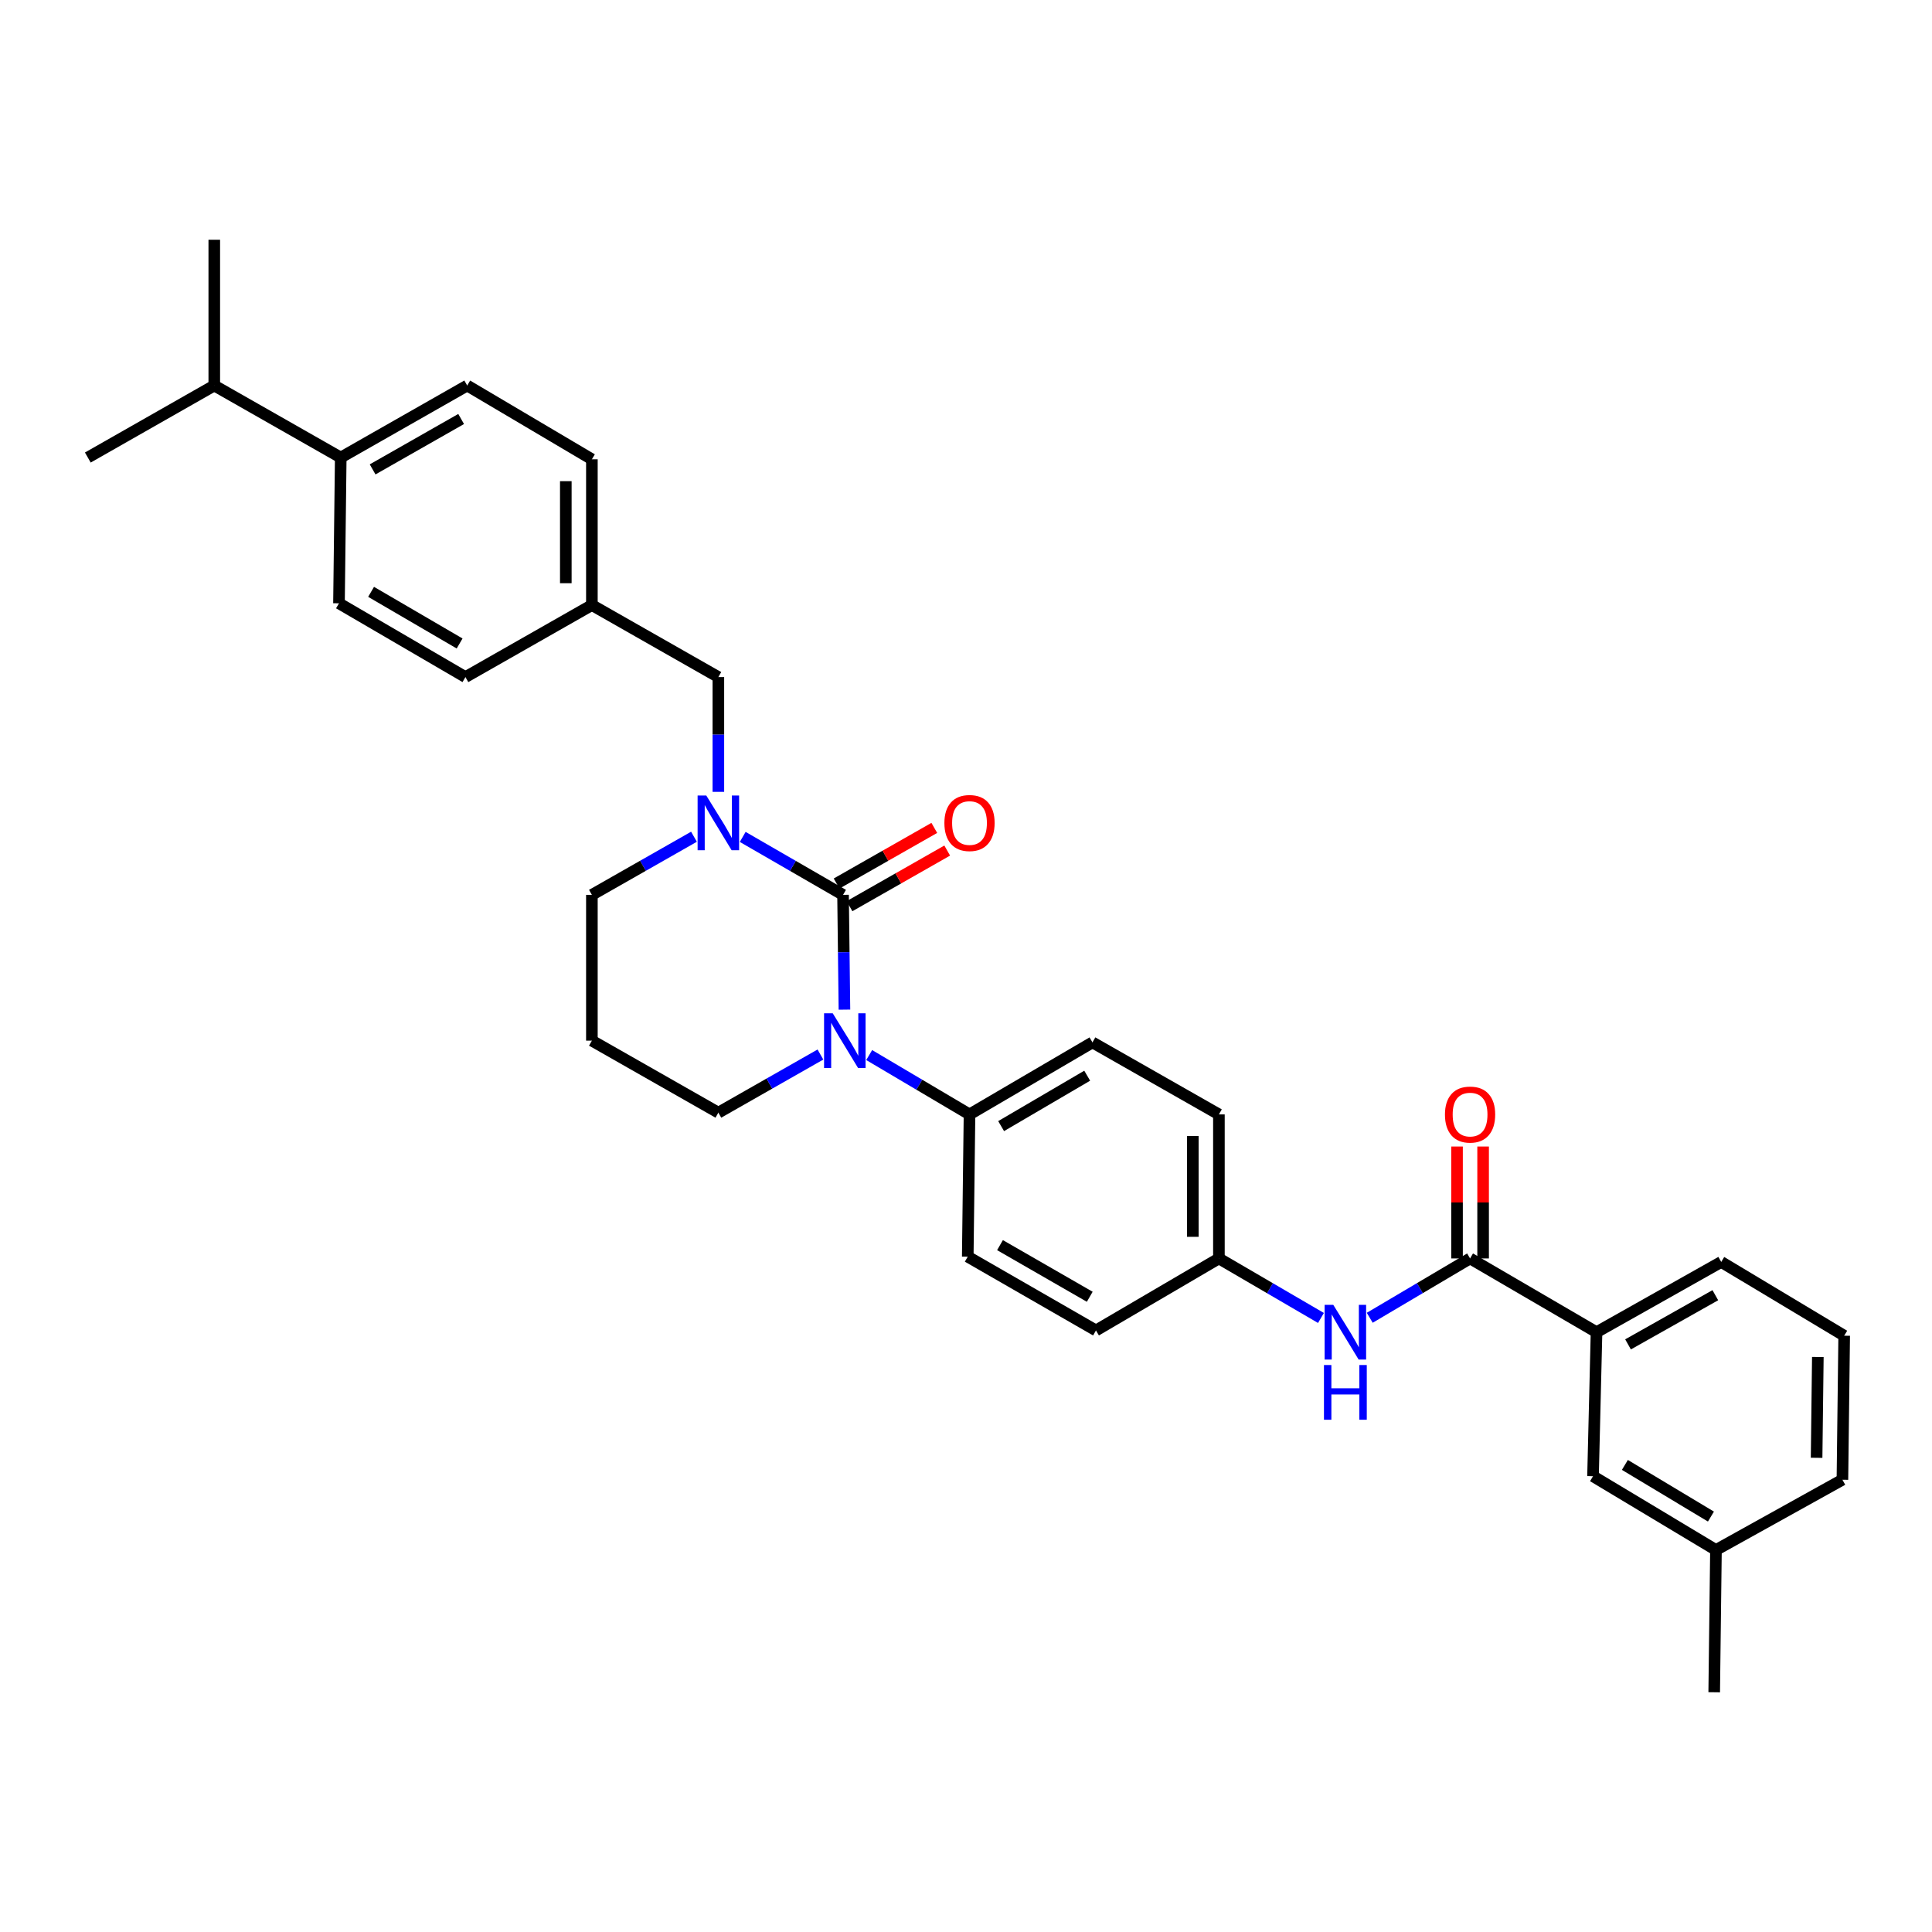 <?xml version='1.0' encoding='iso-8859-1'?>
<svg version='1.1' baseProfile='full'
              xmlns='http://www.w3.org/2000/svg'
                      xmlns:rdkit='http://www.rdkit.org/xml'
                      xmlns:xlink='http://www.w3.org/1999/xlink'
                  xml:space='preserve'
width='1000px' height='1000px' viewBox='0 0 1000 1000'>
<!-- END OF HEADER -->
<rect style='opacity:1.0;fill:#FFFFFF;stroke:none' width='1000' height='1000' x='0' y='0'> </rect>
<path class='bond-0' d='M 826.361,689.544 L 890.907,653.18' style='fill:none;fill-rule:evenodd;stroke:#000000;stroke-width:6px;stroke-linecap:butt;stroke-linejoin:miter;stroke-opacity:1' />
<path class='bond-0' d='M 842.668,695.85 L 887.85,670.395' style='fill:none;fill-rule:evenodd;stroke:#000000;stroke-width:6px;stroke-linecap:butt;stroke-linejoin:miter;stroke-opacity:1' />
<path class='bond-1' d='M 826.361,689.544 L 824.546,764.087' style='fill:none;fill-rule:evenodd;stroke:#000000;stroke-width:6px;stroke-linecap:butt;stroke-linejoin:miter;stroke-opacity:1' />
<path class='bond-2' d='M 826.361,689.544 L 760.907,651.365' style='fill:none;fill-rule:evenodd;stroke:#000000;stroke-width:6px;stroke-linecap:butt;stroke-linejoin:miter;stroke-opacity:1' />
<path class='bond-3' d='M 708.976,682.082 L 734.941,666.724' style='fill:none;fill-rule:evenodd;stroke:#0000FF;stroke-width:6px;stroke-linecap:butt;stroke-linejoin:miter;stroke-opacity:1' />
<path class='bond-3' d='M 734.941,666.724 L 760.907,651.365' style='fill:none;fill-rule:evenodd;stroke:#000000;stroke-width:6px;stroke-linecap:butt;stroke-linejoin:miter;stroke-opacity:1' />
<path class='bond-4' d='M 683.726,682.174 L 657.317,666.77' style='fill:none;fill-rule:evenodd;stroke:#0000FF;stroke-width:6px;stroke-linecap:butt;stroke-linejoin:miter;stroke-opacity:1' />
<path class='bond-4' d='M 657.317,666.77 L 630.907,651.365' style='fill:none;fill-rule:evenodd;stroke:#000000;stroke-width:6px;stroke-linecap:butt;stroke-linejoin:miter;stroke-opacity:1' />
<path class='bond-5' d='M 767.656,651.365 L 767.656,622.402' style='fill:none;fill-rule:evenodd;stroke:#000000;stroke-width:6px;stroke-linecap:butt;stroke-linejoin:miter;stroke-opacity:1' />
<path class='bond-5' d='M 767.656,622.402 L 767.656,593.439' style='fill:none;fill-rule:evenodd;stroke:#FF0000;stroke-width:6px;stroke-linecap:butt;stroke-linejoin:miter;stroke-opacity:1' />
<path class='bond-5' d='M 754.158,651.365 L 754.158,622.402' style='fill:none;fill-rule:evenodd;stroke:#000000;stroke-width:6px;stroke-linecap:butt;stroke-linejoin:miter;stroke-opacity:1' />
<path class='bond-5' d='M 754.158,622.402 L 754.158,593.439' style='fill:none;fill-rule:evenodd;stroke:#FF0000;stroke-width:6px;stroke-linecap:butt;stroke-linejoin:miter;stroke-opacity:1' />
<path class='bond-6' d='M 890.907,653.18 L 954.545,691.359' style='fill:none;fill-rule:evenodd;stroke:#000000;stroke-width:6px;stroke-linecap:butt;stroke-linejoin:miter;stroke-opacity:1' />
<path class='bond-7' d='M 436.361,463.179 L 410.393,448.182' style='fill:none;fill-rule:evenodd;stroke:#000000;stroke-width:6px;stroke-linecap:butt;stroke-linejoin:miter;stroke-opacity:1' />
<path class='bond-7' d='M 410.393,448.182 L 384.426,433.186' style='fill:none;fill-rule:evenodd;stroke:#0000FF;stroke-width:6px;stroke-linecap:butt;stroke-linejoin:miter;stroke-opacity:1' />
<path class='bond-8' d='M 436.361,463.179 L 436.721,492.884' style='fill:none;fill-rule:evenodd;stroke:#000000;stroke-width:6px;stroke-linecap:butt;stroke-linejoin:miter;stroke-opacity:1' />
<path class='bond-8' d='M 436.721,492.884 L 437.082,522.59' style='fill:none;fill-rule:evenodd;stroke:#0000FF;stroke-width:6px;stroke-linecap:butt;stroke-linejoin:miter;stroke-opacity:1' />
<path class='bond-9' d='M 439.701,469.044 L 464.986,454.645' style='fill:none;fill-rule:evenodd;stroke:#000000;stroke-width:6px;stroke-linecap:butt;stroke-linejoin:miter;stroke-opacity:1' />
<path class='bond-9' d='M 464.986,454.645 L 490.272,440.247' style='fill:none;fill-rule:evenodd;stroke:#FF0000;stroke-width:6px;stroke-linecap:butt;stroke-linejoin:miter;stroke-opacity:1' />
<path class='bond-9' d='M 433.021,457.314 L 458.307,442.915' style='fill:none;fill-rule:evenodd;stroke:#000000;stroke-width:6px;stroke-linecap:butt;stroke-linejoin:miter;stroke-opacity:1' />
<path class='bond-9' d='M 458.307,442.915 L 483.592,428.517' style='fill:none;fill-rule:evenodd;stroke:#FF0000;stroke-width:6px;stroke-linecap:butt;stroke-linejoin:miter;stroke-opacity:1' />
<path class='bond-10' d='M 359.199,433.094 L 332.78,448.137' style='fill:none;fill-rule:evenodd;stroke:#0000FF;stroke-width:6px;stroke-linecap:butt;stroke-linejoin:miter;stroke-opacity:1' />
<path class='bond-10' d='M 332.78,448.137 L 306.361,463.179' style='fill:none;fill-rule:evenodd;stroke:#000000;stroke-width:6px;stroke-linecap:butt;stroke-linejoin:miter;stroke-opacity:1' />
<path class='bond-11' d='M 371.823,409.861 L 371.823,380.159' style='fill:none;fill-rule:evenodd;stroke:#0000FF;stroke-width:6px;stroke-linecap:butt;stroke-linejoin:miter;stroke-opacity:1' />
<path class='bond-11' d='M 371.823,380.159 L 371.823,350.457' style='fill:none;fill-rule:evenodd;stroke:#000000;stroke-width:6px;stroke-linecap:butt;stroke-linejoin:miter;stroke-opacity:1' />
<path class='bond-12' d='M 306.361,463.179 L 306.361,538.636' style='fill:none;fill-rule:evenodd;stroke:#000000;stroke-width:6px;stroke-linecap:butt;stroke-linejoin:miter;stroke-opacity:1' />
<path class='bond-13' d='M 306.361,538.636 L 371.823,575.908' style='fill:none;fill-rule:evenodd;stroke:#000000;stroke-width:6px;stroke-linecap:butt;stroke-linejoin:miter;stroke-opacity:1' />
<path class='bond-14' d='M 371.823,575.908 L 398.238,560.866' style='fill:none;fill-rule:evenodd;stroke:#000000;stroke-width:6px;stroke-linecap:butt;stroke-linejoin:miter;stroke-opacity:1' />
<path class='bond-14' d='M 398.238,560.866 L 424.653,545.824' style='fill:none;fill-rule:evenodd;stroke:#0000FF;stroke-width:6px;stroke-linecap:butt;stroke-linejoin:miter;stroke-opacity:1' />
<path class='bond-15' d='M 449.891,546.099 L 475.853,561.457' style='fill:none;fill-rule:evenodd;stroke:#0000FF;stroke-width:6px;stroke-linecap:butt;stroke-linejoin:miter;stroke-opacity:1' />
<path class='bond-15' d='M 475.853,561.457 L 501.815,576.815' style='fill:none;fill-rule:evenodd;stroke:#000000;stroke-width:6px;stroke-linecap:butt;stroke-linejoin:miter;stroke-opacity:1' />
<path class='bond-16' d='M 241.823,199.549 L 176.369,236.821' style='fill:none;fill-rule:evenodd;stroke:#000000;stroke-width:6px;stroke-linecap:butt;stroke-linejoin:miter;stroke-opacity:1' />
<path class='bond-16' d='M 238.684,216.87 L 192.867,242.96' style='fill:none;fill-rule:evenodd;stroke:#000000;stroke-width:6px;stroke-linecap:butt;stroke-linejoin:miter;stroke-opacity:1' />
<path class='bond-17' d='M 241.823,199.549 L 306.361,237.728' style='fill:none;fill-rule:evenodd;stroke:#000000;stroke-width:6px;stroke-linecap:butt;stroke-linejoin:miter;stroke-opacity:1' />
<path class='bond-18' d='M 176.369,236.821 L 175.454,312.271' style='fill:none;fill-rule:evenodd;stroke:#000000;stroke-width:6px;stroke-linecap:butt;stroke-linejoin:miter;stroke-opacity:1' />
<path class='bond-19' d='M 176.369,236.821 L 110.908,199.549' style='fill:none;fill-rule:evenodd;stroke:#000000;stroke-width:6px;stroke-linecap:butt;stroke-linejoin:miter;stroke-opacity:1' />
<path class='bond-20' d='M 630.907,651.365 L 630.907,576.815' style='fill:none;fill-rule:evenodd;stroke:#000000;stroke-width:6px;stroke-linecap:butt;stroke-linejoin:miter;stroke-opacity:1' />
<path class='bond-20' d='M 617.408,640.183 L 617.408,587.998' style='fill:none;fill-rule:evenodd;stroke:#000000;stroke-width:6px;stroke-linecap:butt;stroke-linejoin:miter;stroke-opacity:1' />
<path class='bond-21' d='M 630.907,651.365 L 567.276,688.637' style='fill:none;fill-rule:evenodd;stroke:#000000;stroke-width:6px;stroke-linecap:butt;stroke-linejoin:miter;stroke-opacity:1' />
<path class='bond-22' d='M 630.907,576.815 L 565.454,539.544' style='fill:none;fill-rule:evenodd;stroke:#000000;stroke-width:6px;stroke-linecap:butt;stroke-linejoin:miter;stroke-opacity:1' />
<path class='bond-23' d='M 567.276,688.637 L 500.907,650.45' style='fill:none;fill-rule:evenodd;stroke:#000000;stroke-width:6px;stroke-linecap:butt;stroke-linejoin:miter;stroke-opacity:1' />
<path class='bond-23' d='M 564.053,671.208 L 517.595,644.478' style='fill:none;fill-rule:evenodd;stroke:#000000;stroke-width:6px;stroke-linecap:butt;stroke-linejoin:miter;stroke-opacity:1' />
<path class='bond-24' d='M 501.815,576.815 L 500.907,650.45' style='fill:none;fill-rule:evenodd;stroke:#000000;stroke-width:6px;stroke-linecap:butt;stroke-linejoin:miter;stroke-opacity:1' />
<path class='bond-25' d='M 501.815,576.815 L 565.454,539.544' style='fill:none;fill-rule:evenodd;stroke:#000000;stroke-width:6px;stroke-linecap:butt;stroke-linejoin:miter;stroke-opacity:1' />
<path class='bond-25' d='M 518.183,582.872 L 562.73,556.782' style='fill:none;fill-rule:evenodd;stroke:#000000;stroke-width:6px;stroke-linecap:butt;stroke-linejoin:miter;stroke-opacity:1' />
<path class='bond-26' d='M 175.454,312.271 L 240.908,350.457' style='fill:none;fill-rule:evenodd;stroke:#000000;stroke-width:6px;stroke-linecap:butt;stroke-linejoin:miter;stroke-opacity:1' />
<path class='bond-26' d='M 192.075,306.339 L 237.892,333.07' style='fill:none;fill-rule:evenodd;stroke:#000000;stroke-width:6px;stroke-linecap:butt;stroke-linejoin:miter;stroke-opacity:1' />
<path class='bond-27' d='M 240.908,350.457 L 306.361,313.186' style='fill:none;fill-rule:evenodd;stroke:#000000;stroke-width:6px;stroke-linecap:butt;stroke-linejoin:miter;stroke-opacity:1' />
<path class='bond-28' d='M 306.361,313.186 L 306.361,237.728' style='fill:none;fill-rule:evenodd;stroke:#000000;stroke-width:6px;stroke-linecap:butt;stroke-linejoin:miter;stroke-opacity:1' />
<path class='bond-28' d='M 292.863,301.867 L 292.863,249.047' style='fill:none;fill-rule:evenodd;stroke:#000000;stroke-width:6px;stroke-linecap:butt;stroke-linejoin:miter;stroke-opacity:1' />
<path class='bond-29' d='M 306.361,313.186 L 371.823,350.457' style='fill:none;fill-rule:evenodd;stroke:#000000;stroke-width:6px;stroke-linecap:butt;stroke-linejoin:miter;stroke-opacity:1' />
<path class='bond-30' d='M 110.908,199.549 L 110.908,124.092' style='fill:none;fill-rule:evenodd;stroke:#000000;stroke-width:6px;stroke-linecap:butt;stroke-linejoin:miter;stroke-opacity:1' />
<path class='bond-31' d='M 110.908,199.549 L 45.455,236.821' style='fill:none;fill-rule:evenodd;stroke:#000000;stroke-width:6px;stroke-linecap:butt;stroke-linejoin:miter;stroke-opacity:1' />
<path class='bond-32' d='M 954.545,691.359 L 953.631,765.909' style='fill:none;fill-rule:evenodd;stroke:#000000;stroke-width:6px;stroke-linecap:butt;stroke-linejoin:miter;stroke-opacity:1' />
<path class='bond-32' d='M 940.911,702.376 L 940.27,754.561' style='fill:none;fill-rule:evenodd;stroke:#000000;stroke-width:6px;stroke-linecap:butt;stroke-linejoin:miter;stroke-opacity:1' />
<path class='bond-33' d='M 824.546,764.087 L 888.177,802.273' style='fill:none;fill-rule:evenodd;stroke:#000000;stroke-width:6px;stroke-linecap:butt;stroke-linejoin:miter;stroke-opacity:1' />
<path class='bond-33' d='M 841.036,758.24 L 885.578,784.971' style='fill:none;fill-rule:evenodd;stroke:#000000;stroke-width:6px;stroke-linecap:butt;stroke-linejoin:miter;stroke-opacity:1' />
<path class='bond-34' d='M 888.177,802.273 L 953.631,765.909' style='fill:none;fill-rule:evenodd;stroke:#000000;stroke-width:6px;stroke-linecap:butt;stroke-linejoin:miter;stroke-opacity:1' />
<path class='bond-35' d='M 888.177,802.273 L 887.27,875.908' style='fill:none;fill-rule:evenodd;stroke:#000000;stroke-width:6px;stroke-linecap:butt;stroke-linejoin:miter;stroke-opacity:1' />
<path  class='atom-1' d='M 690.101 675.384
L 699.381 690.384
Q 700.301 691.864, 701.781 694.544
Q 703.261 697.224, 703.341 697.384
L 703.341 675.384
L 707.101 675.384
L 707.101 703.704
L 703.221 703.704
L 693.261 687.304
Q 692.101 685.384, 690.861 683.184
Q 689.661 680.984, 689.301 680.304
L 689.301 703.704
L 685.621 703.704
L 685.621 675.384
L 690.101 675.384
' fill='#0000FF'/>
<path  class='atom-1' d='M 685.281 706.536
L 689.121 706.536
L 689.121 718.576
L 703.601 718.576
L 703.601 706.536
L 707.441 706.536
L 707.441 734.856
L 703.601 734.856
L 703.601 721.776
L 689.121 721.776
L 689.121 734.856
L 685.281 734.856
L 685.281 706.536
' fill='#0000FF'/>
<path  class='atom-3' d='M 747.907 576.895
Q 747.907 570.095, 751.267 566.295
Q 754.627 562.495, 760.907 562.495
Q 767.187 562.495, 770.547 566.295
Q 773.907 570.095, 773.907 576.895
Q 773.907 583.775, 770.507 587.695
Q 767.107 591.575, 760.907 591.575
Q 754.667 591.575, 751.267 587.695
Q 747.907 583.815, 747.907 576.895
M 760.907 588.375
Q 765.227 588.375, 767.547 585.495
Q 769.907 582.575, 769.907 576.895
Q 769.907 571.335, 767.547 568.535
Q 765.227 565.695, 760.907 565.695
Q 756.587 565.695, 754.227 568.495
Q 751.907 571.295, 751.907 576.895
Q 751.907 582.615, 754.227 585.495
Q 756.587 588.375, 760.907 588.375
' fill='#FF0000'/>
<path  class='atom-6' d='M 365.563 411.747
L 374.843 426.747
Q 375.763 428.227, 377.243 430.907
Q 378.723 433.587, 378.803 433.747
L 378.803 411.747
L 382.563 411.747
L 382.563 440.067
L 378.683 440.067
L 368.723 423.667
Q 367.563 421.747, 366.323 419.547
Q 365.123 417.347, 364.763 416.667
L 364.763 440.067
L 361.083 440.067
L 361.083 411.747
L 365.563 411.747
' fill='#0000FF'/>
<path  class='atom-10' d='M 431.016 524.476
L 440.296 539.476
Q 441.216 540.956, 442.696 543.636
Q 444.176 546.316, 444.256 546.476
L 444.256 524.476
L 448.016 524.476
L 448.016 552.796
L 444.136 552.796
L 434.176 536.396
Q 433.016 534.476, 431.776 532.276
Q 430.576 530.076, 430.216 529.396
L 430.216 552.796
L 426.536 552.796
L 426.536 524.476
L 431.016 524.476
' fill='#0000FF'/>
<path  class='atom-12' d='M 488.815 425.987
Q 488.815 419.187, 492.175 415.387
Q 495.535 411.587, 501.815 411.587
Q 508.095 411.587, 511.455 415.387
Q 514.815 419.187, 514.815 425.987
Q 514.815 432.867, 511.415 436.787
Q 508.015 440.667, 501.815 440.667
Q 495.575 440.667, 492.175 436.787
Q 488.815 432.907, 488.815 425.987
M 501.815 437.467
Q 506.135 437.467, 508.455 434.587
Q 510.815 431.667, 510.815 425.987
Q 510.815 420.427, 508.455 417.627
Q 506.135 414.787, 501.815 414.787
Q 497.495 414.787, 495.135 417.587
Q 492.815 420.387, 492.815 425.987
Q 492.815 431.707, 495.135 434.587
Q 497.495 437.467, 501.815 437.467
' fill='#FF0000'/>
</svg>
